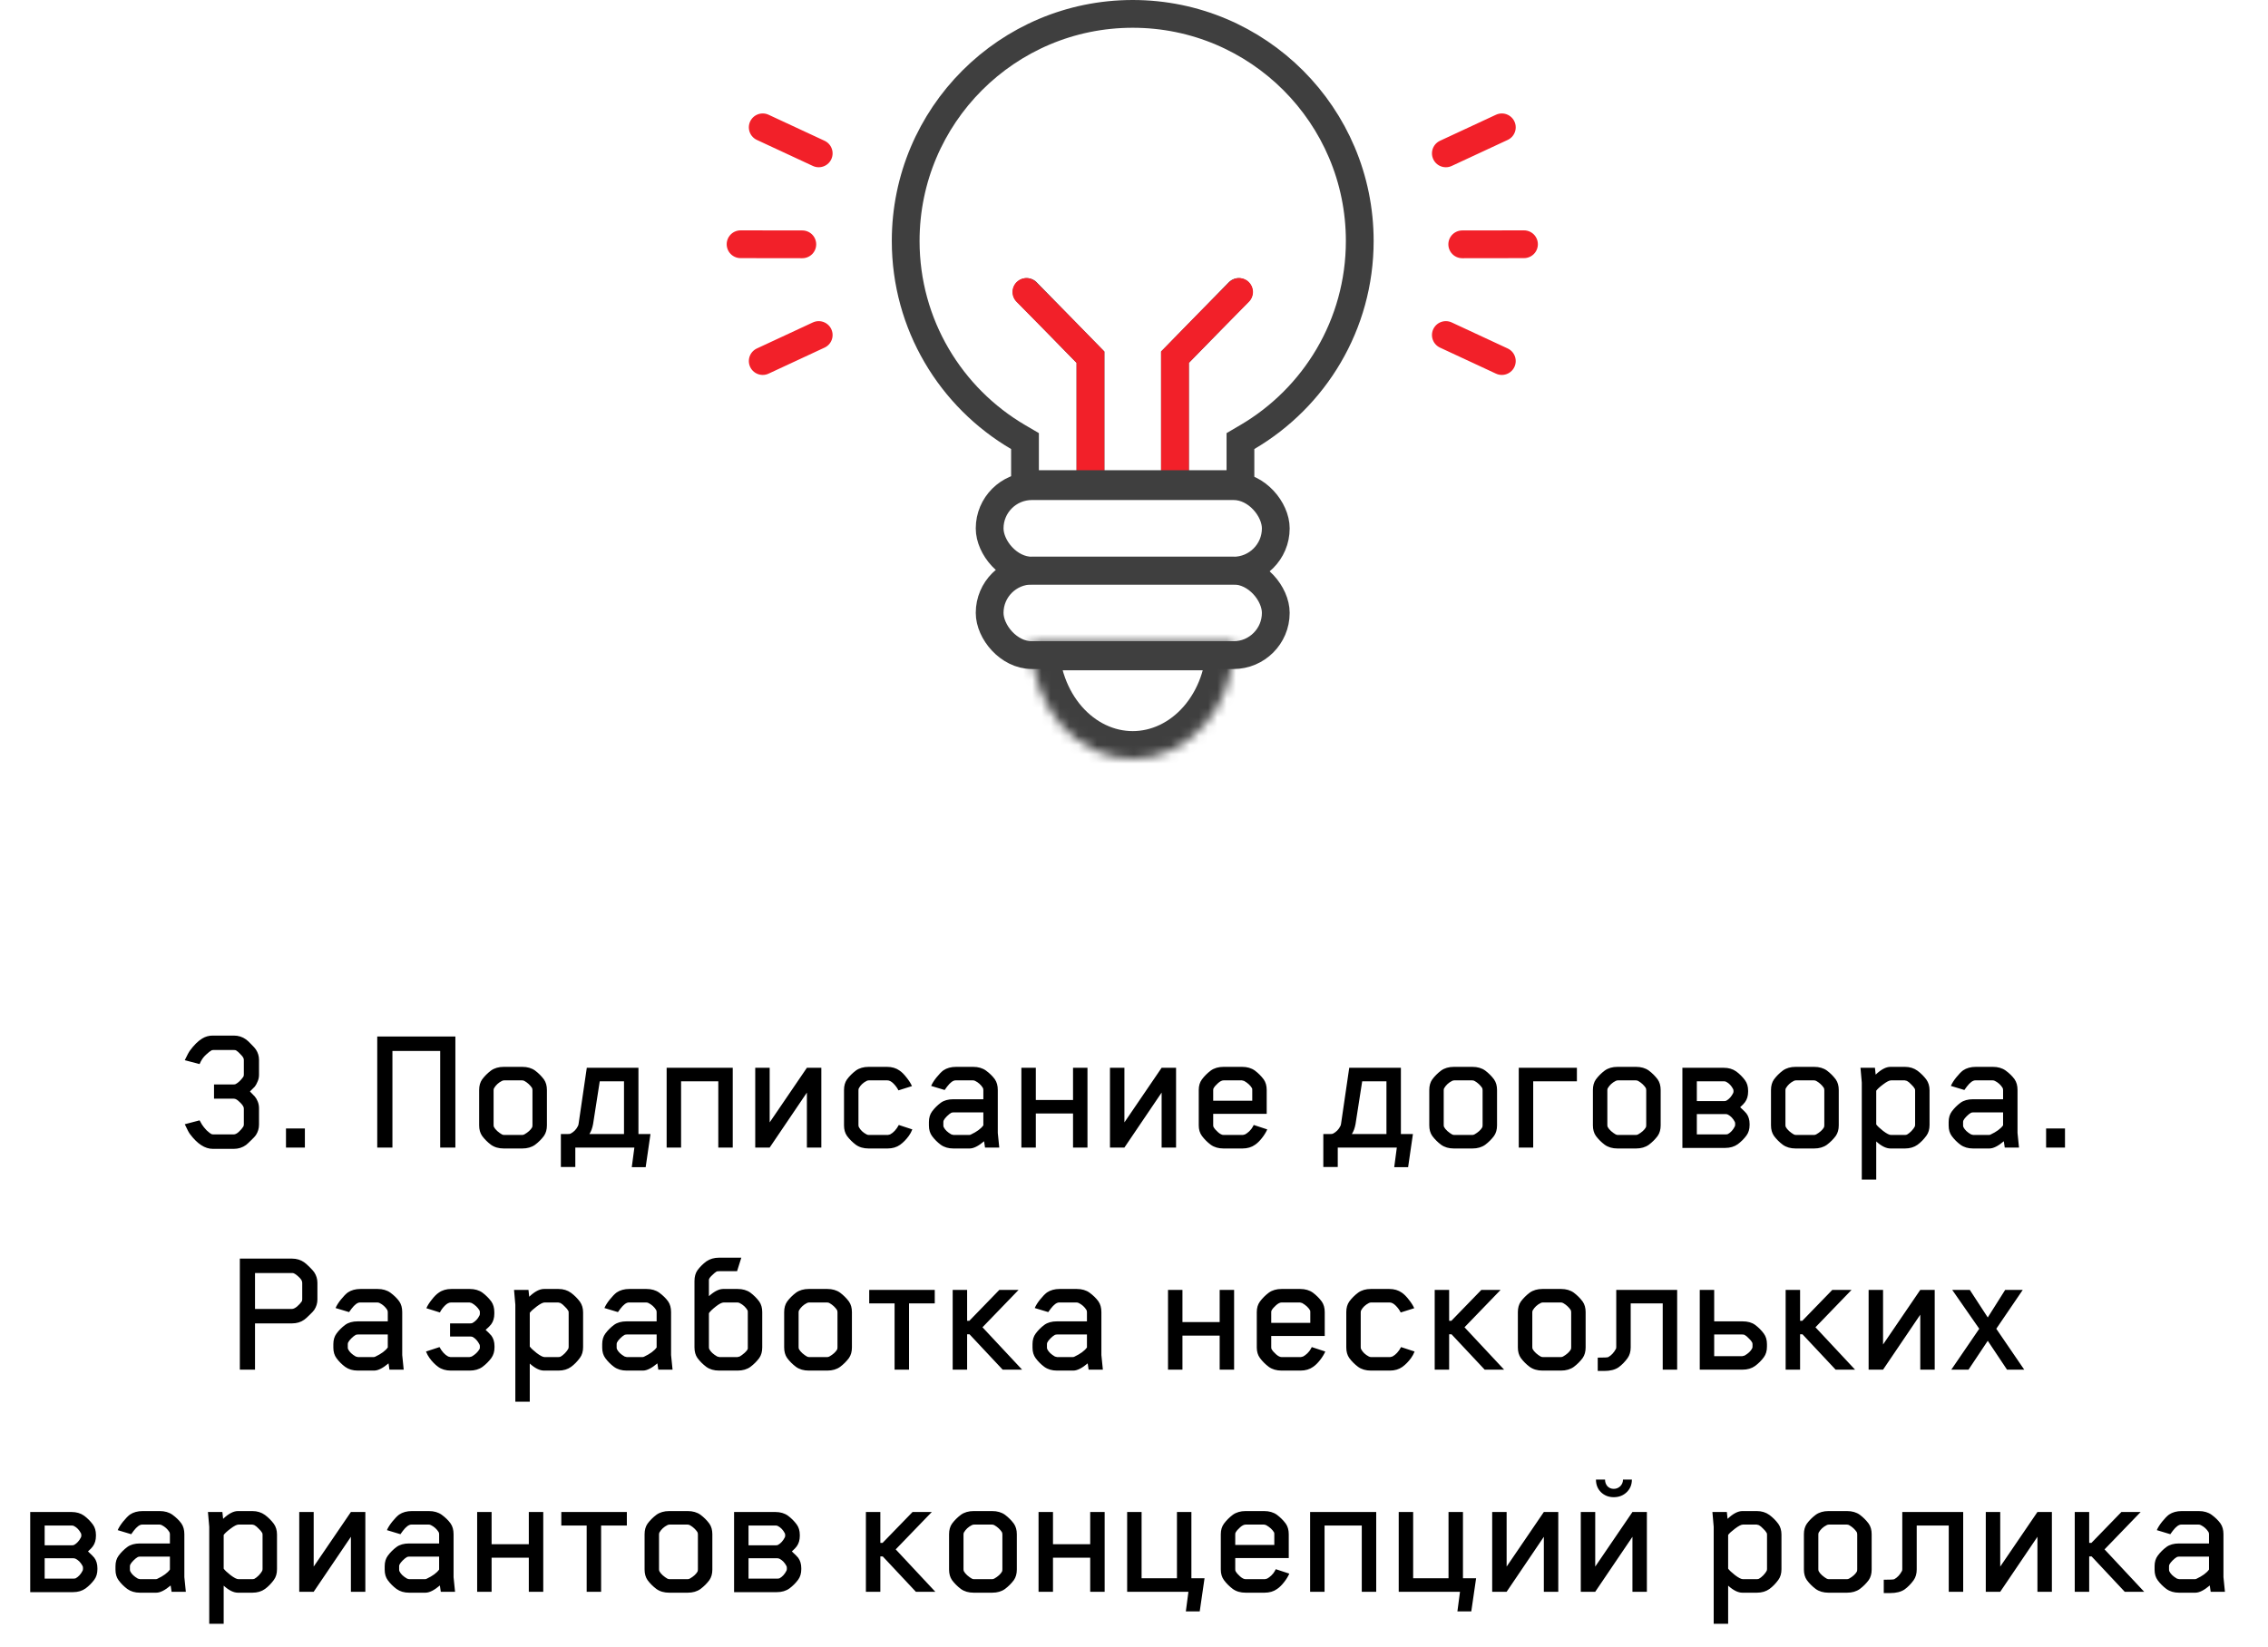 <?xml version="1.0" encoding="UTF-8"?> <svg xmlns="http://www.w3.org/2000/svg" width="245" height="178" viewBox="0 0 245 178" fill="none"> <path d="M27.98 121.52C27.98 121.933 27.867 122.313 27.64 122.66C27.56 122.78 27.393 122.96 27.14 123.2C26.9 123.44 26.713 123.613 26.58 123.72C26.193 124 25.753 124.14 25.26 124.14H22.98C22.14 124.14 21.32 123.607 20.52 122.54C20.413 122.407 20.227 122.053 19.96 121.48L21.56 121.06C21.693 121.3 21.78 121.453 21.82 121.52C21.94 121.707 22.107 121.913 22.32 122.14C22.547 122.353 22.733 122.493 22.88 122.56C22.933 122.573 22.987 122.58 23.04 122.58H25.24C25.413 122.58 25.6 122.487 25.8 122.3C26.013 122.1 26.173 121.913 26.28 121.74C26.32 121.673 26.34 121.593 26.34 121.5V119.8C26.34 119.747 26.327 119.68 26.3 119.6C26.22 119.427 26.067 119.24 25.84 119.04C25.627 118.827 25.433 118.72 25.26 118.72H23.12V117.18H25.24C25.333 117.18 25.407 117.167 25.46 117.14C25.74 116.993 26.013 116.733 26.28 116.36C26.32 116.307 26.34 116.22 26.34 116.1V114.56C26.34 114.467 26.327 114.393 26.3 114.34C26.233 114.193 26.113 114.04 25.94 113.88C25.78 113.707 25.633 113.58 25.5 113.5C25.46 113.473 25.373 113.46 25.24 113.46H23.04L22.88 113.48C22.707 113.573 22.5 113.733 22.26 113.96C22.033 114.173 21.867 114.38 21.76 114.58C21.72 114.633 21.653 114.767 21.56 114.98L19.96 114.56C20.213 114.027 20.4 113.68 20.52 113.52C20.96 112.92 21.4 112.487 21.84 112.22C22.187 112.007 22.567 111.9 22.98 111.9H25.26C25.753 111.9 26.193 112.04 26.58 112.32C26.713 112.413 26.9 112.587 27.14 112.84C27.393 113.093 27.56 113.28 27.64 113.4C27.867 113.747 27.98 114.12 27.98 114.52V116.14C27.98 116.407 27.927 116.653 27.82 116.88C27.727 117.107 27.627 117.287 27.52 117.42C27.413 117.54 27.24 117.713 27 117.94C27.227 118.167 27.4 118.347 27.52 118.48C27.64 118.613 27.747 118.793 27.84 119.02C27.933 119.247 27.98 119.493 27.98 119.76V121.52ZM32.934 124H30.893V121.94H32.934V124ZM49.192 124H47.552V113.56H42.392V124H40.752V112H49.192V124ZM59.08 121.6C59.08 122.053 58.974 122.433 58.76 122.74C58.494 123.1 58.174 123.42 57.8 123.7C57.427 123.967 56.967 124.1 56.42 124.1H54.42C53.874 124.1 53.414 123.967 53.04 123.7C52.667 123.42 52.347 123.1 52.08 122.74C51.867 122.433 51.76 122.053 51.76 121.6V117.78C51.76 117.327 51.867 116.947 52.08 116.64C52.347 116.28 52.667 115.96 53.04 115.68C53.414 115.413 53.874 115.28 54.42 115.28H56.42C56.967 115.28 57.427 115.413 57.8 115.68C58.174 115.96 58.494 116.28 58.76 116.64C58.974 116.947 59.08 117.327 59.08 117.78V121.6ZM57.48 121.82C57.507 121.767 57.52 121.68 57.52 121.56V117.82C57.52 117.7 57.5 117.607 57.46 117.54C57.26 117.247 57 117.007 56.68 116.82C56.6 116.767 56.507 116.74 56.4 116.74H54.46C54.38 116.74 54.3 116.76 54.22 116.8C53.847 116.987 53.56 117.253 53.36 117.6C53.334 117.653 53.32 117.727 53.32 117.82V121.56C53.32 121.653 53.334 121.727 53.36 121.78C53.427 121.913 53.547 122.06 53.72 122.22C53.907 122.38 54.074 122.5 54.22 122.58C54.3 122.62 54.38 122.64 54.46 122.64H56.4C56.48 122.64 56.56 122.62 56.64 122.58C57.04 122.353 57.32 122.1 57.48 121.82ZM70.268 122.54L69.748 126.12H68.248L68.528 124H62.148V126.1H60.588V122.54H61.288C61.461 122.54 61.574 122.527 61.628 122.5C61.988 122.313 62.254 122.04 62.428 121.68C62.468 121.613 62.494 121.52 62.508 121.4L63.388 115.38H68.968V122.54H70.268ZM64.068 121.46C63.988 121.9 63.854 122.26 63.668 122.54H67.408V116.84H64.788L64.068 121.46ZM72.014 115.38H79.154V124H77.594V116.84H73.574V124H72.014V115.38ZM81.584 115.38H83.144V121.28L87.164 115.38H88.724V124H87.164V118.06L83.144 124H81.584V115.38ZM98.554 122.04C98.448 122.307 98.321 122.54 98.174 122.74C97.894 123.127 97.581 123.447 97.234 123.7C96.861 123.967 96.408 124.1 95.874 124.1H93.834C93.288 124.1 92.828 123.967 92.454 123.7C92.081 123.42 91.761 123.1 91.494 122.74C91.281 122.433 91.174 122.053 91.174 121.6V117.78C91.174 117.327 91.281 116.947 91.494 116.64C91.761 116.28 92.081 115.96 92.454 115.68C92.828 115.413 93.288 115.28 93.834 115.28H95.814C96.348 115.28 96.801 115.413 97.174 115.68C97.414 115.84 97.668 116.093 97.934 116.44C98.201 116.773 98.394 117.08 98.514 117.36L97.054 117.82C96.921 117.553 96.741 117.307 96.514 117.08C96.288 116.853 96.068 116.74 95.854 116.74H93.854C93.774 116.74 93.694 116.76 93.614 116.8C93.228 117 92.948 117.267 92.774 117.6C92.748 117.653 92.734 117.727 92.734 117.82V121.56C92.734 121.653 92.748 121.727 92.774 121.78C92.948 122.113 93.228 122.38 93.614 122.58C93.694 122.62 93.774 122.64 93.854 122.64H95.914C95.954 122.64 96.034 122.62 96.154 122.58C96.514 122.393 96.828 122.053 97.094 121.56L98.554 122.04ZM107.946 124H106.406L106.306 123.32C105.692 123.84 105.172 124.1 104.746 124.1H102.986C102.452 124.1 101.999 123.967 101.626 123.7C101.266 123.433 100.952 123.12 100.686 122.76C100.459 122.453 100.346 122.073 100.346 121.62V121.24C100.346 120.787 100.459 120.407 100.686 120.1C100.952 119.74 101.266 119.427 101.626 119.16C101.972 118.907 102.426 118.78 102.986 118.78H106.226V117.8C106.226 117.693 106.206 117.607 106.166 117.54C105.966 117.22 105.692 116.973 105.346 116.8C105.266 116.76 105.186 116.74 105.106 116.74H103.226C102.959 116.74 102.652 116.967 102.306 117.42L102.046 117.78L100.586 117.34C100.706 117.06 100.899 116.753 101.166 116.42C101.446 116.073 101.692 115.82 101.906 115.66C102.279 115.407 102.739 115.28 103.286 115.28H105.126C105.672 115.28 106.132 115.413 106.506 115.68C106.906 115.973 107.226 116.287 107.466 116.62C107.679 116.927 107.786 117.313 107.786 117.78V122.42L107.946 124ZM106.226 121.6V120.2H103.006C102.926 120.2 102.846 120.213 102.766 120.24C102.619 120.32 102.459 120.447 102.286 120.62C102.126 120.78 102.012 120.927 101.946 121.06C101.919 121.113 101.906 121.18 101.906 121.26V121.6C101.906 121.68 101.919 121.747 101.946 121.8C102.092 122.093 102.366 122.353 102.766 122.58C102.886 122.62 102.966 122.64 103.006 122.64H104.686C104.752 122.64 104.812 122.627 104.866 122.6C105.519 122.293 105.972 121.96 106.226 121.6ZM115.914 115.38H117.474V124H115.914V120.32H111.894V124H110.334V115.38H111.894V118.86H115.914V115.38ZM119.904 115.38H121.464V121.28L125.484 115.38H127.044V124H125.484V118.06L121.464 124H119.904V115.38ZM136.895 122.04C136.761 122.347 136.568 122.66 136.315 122.98C136.075 123.287 135.828 123.527 135.575 123.7C135.201 123.967 134.748 124.1 134.215 124.1H132.175C131.628 124.1 131.168 123.967 130.795 123.7C130.421 123.42 130.101 123.1 129.835 122.74C129.608 122.433 129.495 122.053 129.495 121.6V117.78C129.495 117.327 129.608 116.947 129.835 116.64C130.101 116.28 130.421 115.96 130.795 115.68C131.168 115.413 131.628 115.28 132.175 115.28H134.175C134.721 115.28 135.181 115.413 135.555 115.68C135.928 115.96 136.248 116.28 136.515 116.64C136.728 116.947 136.835 117.327 136.835 117.78V120.36H131.055V121.56C131.055 121.68 131.068 121.753 131.095 121.78C131.188 121.953 131.348 122.14 131.575 122.34C131.801 122.54 132.001 122.64 132.175 122.64H134.255C134.295 122.64 134.375 122.62 134.495 122.58C134.628 122.513 134.781 122.4 134.955 122.24C135.128 122.067 135.248 121.913 135.315 121.78L135.435 121.56L136.895 122.04ZM135.275 118.94V117.82C135.275 117.7 135.268 117.627 135.255 117.6C135.081 117.293 134.795 117.027 134.395 116.8C134.275 116.76 134.195 116.74 134.155 116.74H132.175C132.001 116.74 131.801 116.84 131.575 117.04C131.348 117.24 131.188 117.427 131.095 117.6C131.068 117.627 131.055 117.7 131.055 117.82V118.94H135.275ZM152.631 122.54L152.111 126.12H150.611L150.891 124H144.511V126.1H142.951V122.54H143.651C143.824 122.54 143.938 122.527 143.991 122.5C144.351 122.313 144.618 122.04 144.791 121.68C144.831 121.613 144.858 121.52 144.871 121.4L145.751 115.38H151.331V122.54H152.631ZM146.431 121.46C146.351 121.9 146.218 122.26 146.031 122.54H149.771V116.84H147.151L146.431 121.46ZM161.717 121.6C161.717 122.053 161.61 122.433 161.397 122.74C161.13 123.1 160.81 123.42 160.437 123.7C160.064 123.967 159.604 124.1 159.057 124.1H157.057C156.51 124.1 156.05 123.967 155.677 123.7C155.304 123.42 154.984 123.1 154.717 122.74C154.504 122.433 154.397 122.053 154.397 121.6V117.78C154.397 117.327 154.504 116.947 154.717 116.64C154.984 116.28 155.304 115.96 155.677 115.68C156.05 115.413 156.51 115.28 157.057 115.28H159.057C159.604 115.28 160.064 115.413 160.437 115.68C160.81 115.96 161.13 116.28 161.397 116.64C161.61 116.947 161.717 117.327 161.717 117.78V121.6ZM160.117 121.82C160.144 121.767 160.157 121.68 160.157 121.56V117.82C160.157 117.7 160.137 117.607 160.097 117.54C159.897 117.247 159.637 117.007 159.317 116.82C159.237 116.767 159.144 116.74 159.037 116.74H157.097C157.017 116.74 156.937 116.76 156.857 116.8C156.484 116.987 156.197 117.253 155.997 117.6C155.97 117.653 155.957 117.727 155.957 117.82V121.56C155.957 121.653 155.97 121.727 155.997 121.78C156.064 121.913 156.184 122.06 156.357 122.22C156.544 122.38 156.71 122.5 156.857 122.58C156.937 122.62 157.017 122.64 157.097 122.64H159.037C159.117 122.64 159.197 122.62 159.277 122.58C159.677 122.353 159.957 122.1 160.117 121.82ZM170.344 115.38V116.84H165.624V124H164.064V115.38H170.344ZM179.393 121.6C179.393 122.053 179.286 122.433 179.073 122.74C178.806 123.1 178.486 123.42 178.113 123.7C177.739 123.967 177.279 124.1 176.733 124.1H174.733C174.186 124.1 173.726 123.967 173.353 123.7C172.979 123.42 172.659 123.1 172.393 122.74C172.179 122.433 172.073 122.053 172.073 121.6V117.78C172.073 117.327 172.179 116.947 172.393 116.64C172.659 116.28 172.979 115.96 173.353 115.68C173.726 115.413 174.186 115.28 174.733 115.28H176.733C177.279 115.28 177.739 115.413 178.113 115.68C178.486 115.96 178.806 116.28 179.073 116.64C179.286 116.947 179.393 117.327 179.393 117.78V121.6ZM177.793 121.82C177.819 121.767 177.833 121.68 177.833 121.56V117.82C177.833 117.7 177.813 117.607 177.773 117.54C177.573 117.247 177.313 117.007 176.993 116.82C176.913 116.767 176.819 116.74 176.713 116.74H174.773C174.693 116.74 174.613 116.76 174.533 116.8C174.159 116.987 173.873 117.253 173.673 117.6C173.646 117.653 173.633 117.727 173.633 117.82V121.56C173.633 121.653 173.646 121.727 173.673 121.78C173.739 121.913 173.859 122.06 174.033 122.22C174.219 122.38 174.386 122.5 174.533 122.58C174.613 122.62 174.693 122.64 174.773 122.64H176.713C176.793 122.64 176.873 122.62 176.953 122.58C177.353 122.353 177.633 122.1 177.793 121.82ZM181.74 115.38H186.2C186.734 115.38 187.187 115.513 187.56 115.78C187.92 116.047 188.234 116.36 188.5 116.72C188.727 117.027 188.84 117.407 188.84 117.86V117.96C188.84 118.413 188.727 118.793 188.5 119.1C188.407 119.233 188.234 119.413 187.98 119.64C188.354 119.987 188.58 120.213 188.66 120.32C188.887 120.627 189 121.007 189 121.46V121.56C189 122.013 188.887 122.393 188.66 122.7C188.394 123.06 188.08 123.373 187.72 123.64C187.347 123.907 186.894 124.04 186.36 124.04H181.74V115.38ZM186.24 116.84H183.3V118.98H186.24C186.32 118.98 186.4 118.967 186.48 118.94C186.787 118.767 187.034 118.493 187.22 118.12C187.247 118.067 187.26 118.007 187.26 117.94V117.88C187.26 117.8 187.247 117.733 187.22 117.68C187.034 117.32 186.787 117.06 186.48 116.9C186.4 116.86 186.32 116.84 186.24 116.84ZM186.42 120.38H183.3V122.58H186.42C186.5 122.58 186.58 122.567 186.66 122.54C186.967 122.367 187.214 122.093 187.4 121.72C187.427 121.667 187.44 121.6 187.44 121.52V121.42C187.44 121.34 187.427 121.273 187.4 121.22C187.214 120.86 186.967 120.6 186.66 120.44C186.58 120.4 186.5 120.38 186.42 120.38ZM198.631 121.6C198.631 122.053 198.524 122.433 198.311 122.74C198.044 123.1 197.724 123.42 197.351 123.7C196.978 123.967 196.518 124.1 195.971 124.1H193.971C193.424 124.1 192.964 123.967 192.591 123.7C192.218 123.42 191.898 123.1 191.631 122.74C191.418 122.433 191.311 122.053 191.311 121.6V117.78C191.311 117.327 191.418 116.947 191.631 116.64C191.898 116.28 192.218 115.96 192.591 115.68C192.964 115.413 193.424 115.28 193.971 115.28H195.971C196.518 115.28 196.978 115.413 197.351 115.68C197.724 115.96 198.044 116.28 198.311 116.64C198.524 116.947 198.631 117.327 198.631 117.78V121.6ZM197.031 121.82C197.058 121.767 197.071 121.68 197.071 121.56V117.82C197.071 117.7 197.051 117.607 197.011 117.54C196.811 117.247 196.551 117.007 196.231 116.82C196.151 116.767 196.058 116.74 195.951 116.74H194.011C193.931 116.74 193.851 116.76 193.771 116.8C193.398 116.987 193.111 117.253 192.911 117.6C192.884 117.653 192.871 117.727 192.871 117.82V121.56C192.871 121.653 192.884 121.727 192.911 121.78C192.978 121.913 193.098 122.06 193.271 122.22C193.458 122.38 193.624 122.5 193.771 122.58C193.851 122.62 193.931 122.64 194.011 122.64H195.951C196.031 122.64 196.111 122.62 196.191 122.58C196.591 122.353 196.871 122.1 197.031 121.82ZM208.439 121.56C208.439 122.027 208.325 122.413 208.099 122.72C207.805 123.12 207.485 123.447 207.139 123.7C206.765 123.967 206.312 124.1 205.779 124.1H204.219C203.752 124.1 203.239 123.847 202.679 123.34V127.46H201.119V116.98L200.979 115.38H202.539L202.619 116.12C203.205 115.56 203.739 115.28 204.219 115.28H205.779C206.299 115.28 206.752 115.42 207.139 115.7C207.512 115.98 207.832 116.3 208.099 116.66C208.325 116.98 208.439 117.367 208.439 117.82V121.56ZM206.879 121.52V117.86C206.879 117.74 206.865 117.667 206.839 117.64C206.759 117.493 206.632 117.34 206.459 117.18C206.299 117.007 206.145 116.88 205.999 116.8C205.879 116.76 205.799 116.74 205.759 116.74H204.279C204.092 116.74 203.805 116.887 203.419 117.18C203.045 117.46 202.799 117.687 202.679 117.86V121.5C202.799 121.673 203.045 121.907 203.419 122.2C203.805 122.493 204.092 122.64 204.279 122.64H205.759C205.839 122.64 205.919 122.627 205.999 122.6C206.145 122.52 206.305 122.393 206.479 122.22C206.652 122.033 206.772 121.873 206.839 121.74C206.865 121.687 206.879 121.613 206.879 121.52ZM218.102 124H216.562L216.462 123.32C215.848 123.84 215.328 124.1 214.902 124.1H213.142C212.608 124.1 212.155 123.967 211.782 123.7C211.422 123.433 211.108 123.12 210.842 122.76C210.615 122.453 210.502 122.073 210.502 121.62V121.24C210.502 120.787 210.615 120.407 210.842 120.1C211.108 119.74 211.422 119.427 211.782 119.16C212.128 118.907 212.582 118.78 213.142 118.78H216.382V117.8C216.382 117.693 216.362 117.607 216.322 117.54C216.122 117.22 215.848 116.973 215.502 116.8C215.422 116.76 215.342 116.74 215.262 116.74H213.382C213.115 116.74 212.808 116.967 212.462 117.42L212.202 117.78L210.742 117.34C210.862 117.06 211.055 116.753 211.322 116.42C211.602 116.073 211.848 115.82 212.062 115.66C212.435 115.407 212.895 115.28 213.442 115.28H215.282C215.828 115.28 216.288 115.413 216.662 115.68C217.062 115.973 217.382 116.287 217.622 116.62C217.835 116.927 217.942 117.313 217.942 117.78V122.42L218.102 124ZM216.382 121.6V120.2H213.162C213.082 120.2 213.002 120.213 212.922 120.24C212.775 120.32 212.615 120.447 212.442 120.62C212.282 120.78 212.168 120.927 212.102 121.06C212.075 121.113 212.062 121.18 212.062 121.26V121.6C212.062 121.68 212.075 121.747 212.102 121.8C212.248 122.093 212.522 122.353 212.922 122.58C213.042 122.62 213.122 122.64 213.162 122.64H214.842C214.908 122.64 214.968 122.627 215.022 122.6C215.675 122.293 216.128 121.96 216.382 121.6ZM223.07 124H221.03V121.94H223.07V124ZM34.288 140.42C34.288 140.82 34.175 141.193 33.948 141.54C33.868 141.66 33.701 141.84 33.448 142.08C33.208 142.32 33.015 142.493 32.868 142.6C32.495 142.867 32.055 143 31.548 143H27.548V148H25.908V136H31.548C32.055 136 32.501 136.14 32.888 136.42C33.035 136.527 33.228 136.7 33.468 136.94C33.708 137.18 33.868 137.36 33.948 137.48C34.175 137.827 34.288 138.207 34.288 138.62V140.42ZM32.648 140.38V138.64C32.648 138.573 32.635 138.5 32.608 138.42C32.568 138.287 32.428 138.113 32.188 137.9C31.948 137.687 31.761 137.573 31.628 137.56H31.508H27.548V141.44H31.528C31.688 141.44 31.875 141.353 32.088 141.18C32.301 140.993 32.468 140.813 32.588 140.64C32.628 140.587 32.648 140.5 32.648 140.38ZM43.61 148H42.07L41.97 147.32C41.356 147.84 40.836 148.1 40.41 148.1H38.65C38.116 148.1 37.663 147.967 37.29 147.7C36.93 147.433 36.616 147.12 36.35 146.76C36.123 146.453 36.01 146.073 36.01 145.62V145.24C36.01 144.787 36.123 144.407 36.35 144.1C36.616 143.74 36.93 143.427 37.29 143.16C37.636 142.907 38.09 142.78 38.65 142.78H41.89V141.8C41.89 141.693 41.87 141.607 41.83 141.54C41.63 141.22 41.356 140.973 41.01 140.8C40.93 140.76 40.85 140.74 40.77 140.74H38.89C38.623 140.74 38.316 140.967 37.97 141.42L37.71 141.78L36.25 141.34C36.37 141.06 36.563 140.753 36.83 140.42C37.11 140.073 37.356 139.82 37.57 139.66C37.943 139.407 38.403 139.28 38.95 139.28H40.79C41.336 139.28 41.796 139.413 42.17 139.68C42.57 139.973 42.89 140.287 43.13 140.62C43.343 140.927 43.45 141.313 43.45 141.78V146.42L43.61 148ZM41.89 145.6V144.2H38.67C38.59 144.2 38.51 144.213 38.43 144.24C38.283 144.32 38.123 144.447 37.95 144.62C37.79 144.78 37.676 144.927 37.61 145.06C37.583 145.113 37.57 145.18 37.57 145.26V145.6C37.57 145.68 37.583 145.747 37.61 145.8C37.756 146.093 38.03 146.353 38.43 146.58C38.55 146.62 38.63 146.64 38.67 146.64H40.35C40.416 146.64 40.476 146.627 40.53 146.6C41.183 146.293 41.636 145.96 41.89 145.6ZM53.398 141.96C53.398 142.413 53.285 142.793 53.058 143.1C52.938 143.26 52.738 143.46 52.458 143.7C52.671 143.887 52.878 144.093 53.078 144.32C53.305 144.627 53.418 145.007 53.418 145.46V145.6C53.418 146.04 53.305 146.42 53.078 146.74C52.811 147.1 52.491 147.42 52.118 147.7C51.745 147.967 51.285 148.1 50.738 148.1H48.698C48.165 148.1 47.711 147.967 47.338 147.7C46.991 147.447 46.678 147.127 46.398 146.74C46.251 146.54 46.125 146.307 46.018 146.04L47.478 145.56C47.745 146.053 48.058 146.393 48.418 146.58C48.538 146.62 48.618 146.64 48.658 146.64H50.718C50.758 146.64 50.838 146.62 50.958 146.58C51.331 146.367 51.611 146.1 51.798 145.78C51.825 145.753 51.838 145.68 51.838 145.56V145.48C51.838 145.4 51.825 145.333 51.798 145.28C51.611 144.907 51.365 144.633 51.058 144.46C50.978 144.433 50.898 144.42 50.818 144.42H48.618V143H50.798C50.878 143 50.958 142.987 51.038 142.96C51.371 142.773 51.625 142.5 51.798 142.14C51.825 142.087 51.838 142.02 51.838 141.94V141.82C51.838 141.7 51.825 141.627 51.798 141.6C51.611 141.28 51.331 141.013 50.958 140.8C50.838 140.76 50.758 140.74 50.718 140.74H48.718C48.505 140.74 48.285 140.853 48.058 141.08C47.831 141.307 47.651 141.553 47.518 141.82L46.058 141.36C46.178 141.08 46.371 140.773 46.638 140.44C46.905 140.093 47.158 139.84 47.398 139.68C47.771 139.413 48.225 139.28 48.758 139.28H50.738C51.285 139.28 51.745 139.413 52.118 139.68C52.491 139.96 52.811 140.28 53.078 140.64C53.291 140.947 53.398 141.327 53.398 141.78V141.96ZM62.989 145.56C62.989 146.027 62.876 146.413 62.649 146.72C62.356 147.12 62.036 147.447 61.689 147.7C61.316 147.967 60.863 148.1 60.329 148.1H58.769C58.303 148.1 57.789 147.847 57.229 147.34V151.46H55.669V140.98L55.529 139.38H57.089L57.169 140.12C57.756 139.56 58.289 139.28 58.769 139.28H60.329C60.849 139.28 61.303 139.42 61.689 139.7C62.063 139.98 62.383 140.3 62.649 140.66C62.876 140.98 62.989 141.367 62.989 141.82V145.56ZM61.429 145.52V141.86C61.429 141.74 61.416 141.667 61.389 141.64C61.309 141.493 61.183 141.34 61.009 141.18C60.849 141.007 60.696 140.88 60.549 140.8C60.429 140.76 60.349 140.74 60.309 140.74H58.829C58.643 140.74 58.356 140.887 57.969 141.18C57.596 141.46 57.349 141.687 57.229 141.86V145.5C57.349 145.673 57.596 145.907 57.969 146.2C58.356 146.493 58.643 146.64 58.829 146.64H60.309C60.389 146.64 60.469 146.627 60.549 146.6C60.696 146.52 60.856 146.393 61.029 146.22C61.203 146.033 61.323 145.873 61.389 145.74C61.416 145.687 61.429 145.613 61.429 145.52ZM72.653 148H71.113L71.013 147.32C70.399 147.84 69.879 148.1 69.453 148.1H67.693C67.159 148.1 66.706 147.967 66.333 147.7C65.973 147.433 65.659 147.12 65.393 146.76C65.166 146.453 65.053 146.073 65.053 145.62V145.24C65.053 144.787 65.166 144.407 65.393 144.1C65.659 143.74 65.973 143.427 66.333 143.16C66.679 142.907 67.133 142.78 67.693 142.78H70.933V141.8C70.933 141.693 70.913 141.607 70.873 141.54C70.673 141.22 70.399 140.973 70.053 140.8C69.973 140.76 69.893 140.74 69.813 140.74H67.933C67.666 140.74 67.359 140.967 67.013 141.42L66.753 141.78L65.293 141.34C65.413 141.06 65.606 140.753 65.873 140.42C66.153 140.073 66.399 139.82 66.613 139.66C66.986 139.407 67.446 139.28 67.993 139.28H69.833C70.379 139.28 70.839 139.413 71.213 139.68C71.613 139.973 71.933 140.287 72.173 140.62C72.386 140.927 72.493 141.313 72.493 141.78V146.42L72.653 148ZM70.933 145.6V144.2H67.713C67.633 144.2 67.553 144.213 67.473 144.24C67.326 144.32 67.166 144.447 66.993 144.62C66.833 144.78 66.719 144.927 66.653 145.06C66.626 145.113 66.613 145.18 66.613 145.26V145.6C66.613 145.68 66.626 145.747 66.653 145.8C66.799 146.093 67.073 146.353 67.473 146.58C67.593 146.62 67.673 146.64 67.713 146.64H69.393C69.459 146.64 69.519 146.627 69.573 146.6C70.226 146.293 70.679 145.96 70.933 145.6ZM79.681 139.28C80.228 139.28 80.688 139.413 81.061 139.68C81.434 139.96 81.754 140.28 82.021 140.64C82.234 140.947 82.341 141.327 82.341 141.78V145.6C82.341 146.053 82.234 146.433 82.021 146.74C81.754 147.1 81.434 147.42 81.061 147.7C80.688 147.967 80.228 148.1 79.681 148.1H77.681C77.134 148.1 76.674 147.967 76.301 147.7C75.928 147.42 75.608 147.1 75.341 146.74C75.128 146.433 75.021 146.053 75.021 145.6V138.42C75.021 137.953 75.128 137.567 75.341 137.26C75.608 136.9 75.928 136.58 76.301 136.3C76.688 136.033 77.148 135.9 77.681 135.9H80.081L79.621 137.36H77.701C77.541 137.36 77.441 137.373 77.401 137.4C77.268 137.48 77.101 137.62 76.901 137.82C76.701 138.007 76.594 138.16 76.581 138.28V140.06C77.154 139.54 77.668 139.28 78.121 139.28H79.681ZM79.661 140.74H78.181C77.981 140.74 77.694 140.887 77.321 141.18C76.948 141.473 76.701 141.713 76.581 141.9V145.56C76.581 145.653 76.594 145.727 76.621 145.78C76.768 146.073 77.054 146.34 77.481 146.58C77.601 146.62 77.681 146.64 77.721 146.64H79.661C79.701 146.64 79.781 146.62 79.901 146.58C80.048 146.5 80.228 146.367 80.441 146.18C80.654 145.98 80.768 145.827 80.781 145.72V141.82C80.781 141.7 80.774 141.627 80.761 141.6C80.561 141.253 80.274 140.987 79.901 140.8C79.821 140.76 79.741 140.74 79.661 140.74ZM92.029 145.6C92.029 146.053 91.923 146.433 91.71 146.74C91.443 147.1 91.123 147.42 90.749 147.7C90.376 147.967 89.916 148.1 89.37 148.1H87.37C86.823 148.1 86.363 147.967 85.99 147.7C85.616 147.42 85.296 147.1 85.029 146.74C84.816 146.433 84.71 146.053 84.71 145.6V141.78C84.71 141.327 84.816 140.947 85.029 140.64C85.296 140.28 85.616 139.96 85.99 139.68C86.363 139.413 86.823 139.28 87.37 139.28H89.37C89.916 139.28 90.376 139.413 90.749 139.68C91.123 139.96 91.443 140.28 91.71 140.64C91.923 140.947 92.029 141.327 92.029 141.78V145.6ZM90.43 145.82C90.456 145.767 90.469 145.68 90.469 145.56V141.82C90.469 141.7 90.45 141.607 90.409 141.54C90.21 141.247 89.95 141.007 89.629 140.82C89.549 140.767 89.456 140.74 89.35 140.74H87.409C87.329 140.74 87.249 140.76 87.169 140.8C86.796 140.987 86.51 141.253 86.309 141.6C86.283 141.653 86.269 141.727 86.269 141.82V145.56C86.269 145.653 86.283 145.727 86.309 145.78C86.376 145.913 86.496 146.06 86.669 146.22C86.856 146.38 87.023 146.5 87.169 146.58C87.249 146.62 87.329 146.64 87.409 146.64H89.35C89.43 146.64 89.51 146.62 89.59 146.58C89.99 146.353 90.269 146.1 90.43 145.82ZM100.977 139.38V140.84H98.197V148H96.637V140.84H93.897V139.38H100.977ZM110.413 148H108.313L104.733 144.18H104.473V148H102.913V139.38H104.473V142.72H104.713L107.953 139.38H110.033L106.133 143.42L110.413 148ZM119.137 148H117.597L117.497 147.32C116.884 147.84 116.364 148.1 115.937 148.1H114.177C113.644 148.1 113.19 147.967 112.817 147.7C112.457 147.433 112.144 147.12 111.877 146.76C111.65 146.453 111.537 146.073 111.537 145.62V145.24C111.537 144.787 111.65 144.407 111.877 144.1C112.144 143.74 112.457 143.427 112.817 143.16C113.164 142.907 113.617 142.78 114.177 142.78H117.417V141.8C117.417 141.693 117.397 141.607 117.357 141.54C117.157 141.22 116.884 140.973 116.537 140.8C116.457 140.76 116.377 140.74 116.297 140.74H114.417C114.15 140.74 113.844 140.967 113.497 141.42L113.237 141.78L111.777 141.34C111.897 141.06 112.09 140.753 112.357 140.42C112.637 140.073 112.884 139.82 113.097 139.66C113.47 139.407 113.93 139.28 114.477 139.28H116.317C116.864 139.28 117.324 139.413 117.697 139.68C118.097 139.973 118.417 140.287 118.657 140.62C118.87 140.927 118.977 141.313 118.977 141.78V146.42L119.137 148ZM117.417 145.6V144.2H114.197C114.117 144.2 114.037 144.213 113.957 144.24C113.81 144.32 113.65 144.447 113.477 144.62C113.317 144.78 113.204 144.927 113.137 145.06C113.11 145.113 113.097 145.18 113.097 145.26V145.6C113.097 145.68 113.11 145.747 113.137 145.8C113.284 146.093 113.557 146.353 113.957 146.58C114.077 146.62 114.157 146.64 114.197 146.64H115.877C115.944 146.64 116.004 146.627 116.057 146.6C116.71 146.293 117.164 145.96 117.417 145.6ZM131.754 139.38H133.314V148H131.754V144.32H127.734V148H126.174V139.38H127.734V142.86H131.754V139.38ZM143.164 146.04C143.031 146.347 142.837 146.66 142.584 146.98C142.344 147.287 142.097 147.527 141.844 147.7C141.471 147.967 141.017 148.1 140.484 148.1H138.444C137.897 148.1 137.437 147.967 137.064 147.7C136.691 147.42 136.371 147.1 136.104 146.74C135.877 146.433 135.764 146.053 135.764 145.6V141.78C135.764 141.327 135.877 140.947 136.104 140.64C136.371 140.28 136.691 139.96 137.064 139.68C137.437 139.413 137.897 139.28 138.444 139.28H140.444C140.991 139.28 141.451 139.413 141.824 139.68C142.197 139.96 142.517 140.28 142.784 140.64C142.997 140.947 143.104 141.327 143.104 141.78V144.36H137.324V145.56C137.324 145.68 137.337 145.753 137.364 145.78C137.457 145.953 137.617 146.14 137.844 146.34C138.071 146.54 138.271 146.64 138.444 146.64H140.524C140.564 146.64 140.644 146.62 140.764 146.58C140.897 146.513 141.051 146.4 141.224 146.24C141.397 146.067 141.517 145.913 141.584 145.78L141.704 145.56L143.164 146.04ZM141.544 142.94V141.82C141.544 141.7 141.537 141.627 141.524 141.6C141.351 141.293 141.064 141.027 140.664 140.8C140.544 140.76 140.464 140.74 140.424 140.74H138.444C138.271 140.74 138.071 140.84 137.844 141.04C137.617 141.24 137.457 141.427 137.364 141.6C137.337 141.627 137.324 141.7 137.324 141.82V142.94H141.544ZM152.812 146.04C152.705 146.307 152.579 146.54 152.432 146.74C152.152 147.127 151.839 147.447 151.492 147.7C151.119 147.967 150.665 148.1 150.132 148.1H148.092C147.545 148.1 147.085 147.967 146.712 147.7C146.339 147.42 146.019 147.1 145.752 146.74C145.539 146.433 145.432 146.053 145.432 145.6V141.78C145.432 141.327 145.539 140.947 145.752 140.64C146.019 140.28 146.339 139.96 146.712 139.68C147.085 139.413 147.545 139.28 148.092 139.28H150.072C150.605 139.28 151.059 139.413 151.432 139.68C151.672 139.84 151.925 140.093 152.192 140.44C152.459 140.773 152.652 141.08 152.772 141.36L151.312 141.82C151.179 141.553 150.999 141.307 150.772 141.08C150.545 140.853 150.325 140.74 150.112 140.74H148.112C148.032 140.74 147.952 140.76 147.872 140.8C147.485 141 147.205 141.267 147.032 141.6C147.005 141.653 146.992 141.727 146.992 141.82V145.56C146.992 145.653 147.005 145.727 147.032 145.78C147.205 146.113 147.485 146.38 147.872 146.58C147.952 146.62 148.032 146.64 148.112 146.64H150.172C150.212 146.64 150.292 146.62 150.412 146.58C150.772 146.393 151.085 146.053 151.352 145.56L152.812 146.04ZM162.483 148H160.383L156.803 144.18H156.543V148H154.983V139.38H156.543V142.72H156.783L160.023 139.38H162.103L158.203 143.42L162.483 148ZM171.287 145.6C171.287 146.053 171.181 146.433 170.967 146.74C170.701 147.1 170.381 147.42 170.007 147.7C169.634 147.967 169.174 148.1 168.627 148.1H166.627C166.081 148.1 165.621 147.967 165.247 147.7C164.874 147.42 164.554 147.1 164.287 146.74C164.074 146.433 163.967 146.053 163.967 145.6V141.78C163.967 141.327 164.074 140.947 164.287 140.64C164.554 140.28 164.874 139.96 165.247 139.68C165.621 139.413 166.081 139.28 166.627 139.28H168.627C169.174 139.28 169.634 139.413 170.007 139.68C170.381 139.96 170.701 140.28 170.967 140.64C171.181 140.947 171.287 141.327 171.287 141.78V145.6ZM169.687 145.82C169.714 145.767 169.727 145.68 169.727 145.56V141.82C169.727 141.7 169.707 141.607 169.667 141.54C169.467 141.247 169.207 141.007 168.887 140.82C168.807 140.767 168.714 140.74 168.607 140.74H166.667C166.587 140.74 166.507 140.76 166.427 140.8C166.054 140.987 165.767 141.253 165.567 141.6C165.541 141.653 165.527 141.727 165.527 141.82V145.56C165.527 145.653 165.541 145.727 165.567 145.78C165.634 145.913 165.754 146.06 165.927 146.22C166.114 146.38 166.281 146.5 166.427 146.58C166.507 146.62 166.587 146.64 166.667 146.64H168.607C168.687 146.64 168.767 146.62 168.847 146.58C169.247 146.353 169.527 146.1 169.687 145.82ZM181.175 139.38V148H179.615V140.84H176.155V145.6C176.155 146.053 176.041 146.44 175.815 146.76C175.521 147.16 175.201 147.487 174.855 147.74C174.468 148.007 173.948 148.14 173.295 148.14H172.595V146.7C173.301 146.7 173.681 146.68 173.735 146.64C174.068 146.453 174.341 146.16 174.555 145.76C174.581 145.733 174.595 145.66 174.595 145.54V139.38H181.175ZM183.615 148V139.38H185.175V142.78H188.235C188.795 142.78 189.249 142.907 189.595 143.16C189.955 143.427 190.269 143.74 190.535 144.1C190.762 144.407 190.875 144.787 190.875 145.24V145.52C190.875 145.973 190.762 146.353 190.535 146.66C190.269 147.02 189.955 147.333 189.595 147.6C189.222 147.867 188.769 148 188.235 148H183.615ZM188.215 144.2H185.175V146.54H188.215C188.255 146.54 188.335 146.52 188.455 146.48C188.855 146.253 189.129 145.993 189.275 145.7C189.302 145.647 189.315 145.58 189.315 145.5V145.26C189.315 145.18 189.302 145.113 189.275 145.06C189.209 144.927 189.089 144.78 188.915 144.62C188.755 144.447 188.602 144.32 188.455 144.24C188.375 144.213 188.295 144.2 188.215 144.2ZM200.394 148H198.294L194.714 144.18H194.454V148H192.894V139.38H194.454V142.72H194.694L197.934 139.38H200.014L196.114 143.42L200.394 148ZM201.857 139.38H203.417V145.28L207.437 139.38H208.997V148H207.437V142.06L203.417 148H201.857V139.38ZM218.668 148H216.808L214.728 144.88L212.648 148H210.788L213.808 143.58L210.888 139.38H212.788L214.728 142.36L216.608 139.38H218.508L215.648 143.58L218.668 148ZM3.264 163.38H7.724C8.257 163.38 8.71 163.513 9.084 163.78C9.444 164.047 9.757 164.36 10.024 164.72C10.25 165.027 10.364 165.407 10.364 165.86V165.96C10.364 166.413 10.25 166.793 10.024 167.1C9.93 167.233 9.757 167.413 9.504 167.64C9.877 167.987 10.104 168.213 10.184 168.32C10.41 168.627 10.524 169.007 10.524 169.46V169.56C10.524 170.013 10.41 170.393 10.184 170.7C9.917 171.06 9.604 171.373 9.244 171.64C8.87 171.907 8.417 172.04 7.884 172.04H3.264V163.38ZM7.764 164.84H4.824V166.98H7.764C7.844 166.98 7.924 166.967 8.004 166.94C8.31 166.767 8.557 166.493 8.744 166.12C8.77 166.067 8.784 166.007 8.784 165.94V165.88C8.784 165.8 8.77 165.733 8.744 165.68C8.557 165.32 8.31 165.06 8.004 164.9C7.924 164.86 7.844 164.84 7.764 164.84ZM7.944 168.38H4.824V170.58H7.944C8.024 170.58 8.104 170.567 8.184 170.54C8.49 170.367 8.737 170.093 8.924 169.72C8.95 169.667 8.964 169.6 8.964 169.52V169.42C8.964 169.34 8.95 169.273 8.924 169.22C8.737 168.86 8.49 168.6 8.184 168.44C8.104 168.4 8.024 168.38 7.944 168.38ZM20.075 172H18.535L18.434 171.32C17.821 171.84 17.301 172.1 16.875 172.1H15.114C14.581 172.1 14.128 171.967 13.755 171.7C13.395 171.433 13.081 171.12 12.815 170.76C12.588 170.453 12.475 170.073 12.475 169.62V169.24C12.475 168.787 12.588 168.407 12.815 168.1C13.081 167.74 13.395 167.427 13.755 167.16C14.101 166.907 14.555 166.78 15.114 166.78H18.355V165.8C18.355 165.693 18.334 165.607 18.294 165.54C18.095 165.22 17.821 164.973 17.474 164.8C17.395 164.76 17.314 164.74 17.235 164.74H15.354C15.088 164.74 14.781 164.967 14.434 165.42L14.175 165.78L12.714 165.34C12.835 165.06 13.028 164.753 13.294 164.42C13.575 164.073 13.821 163.82 14.034 163.66C14.408 163.407 14.868 163.28 15.415 163.28H17.255C17.801 163.28 18.261 163.413 18.634 163.68C19.035 163.973 19.355 164.287 19.595 164.62C19.808 164.927 19.915 165.313 19.915 165.78V170.42L20.075 172ZM18.355 169.6V168.2H15.134C15.055 168.2 14.975 168.213 14.895 168.24C14.748 168.32 14.588 168.447 14.415 168.62C14.255 168.78 14.141 168.927 14.075 169.06C14.048 169.113 14.034 169.18 14.034 169.26V169.6C14.034 169.68 14.048 169.747 14.075 169.8C14.221 170.093 14.495 170.353 14.895 170.58C15.014 170.62 15.095 170.64 15.134 170.64H16.814C16.881 170.64 16.941 170.627 16.994 170.6C17.648 170.293 18.101 169.96 18.355 169.6ZM29.923 169.56C29.923 170.027 29.81 170.413 29.583 170.72C29.29 171.12 28.97 171.447 28.623 171.7C28.25 171.967 27.796 172.1 27.263 172.1H25.703C25.236 172.1 24.723 171.847 24.163 171.34V175.46H22.603V164.98L22.463 163.38H24.023L24.103 164.12C24.69 163.56 25.223 163.28 25.703 163.28H27.263C27.783 163.28 28.236 163.42 28.623 163.7C28.996 163.98 29.316 164.3 29.583 164.66C29.81 164.98 29.923 165.367 29.923 165.82V169.56ZM28.363 169.52V165.86C28.363 165.74 28.35 165.667 28.323 165.64C28.243 165.493 28.116 165.34 27.943 165.18C27.783 165.007 27.63 164.88 27.483 164.8C27.363 164.76 27.283 164.74 27.243 164.74H25.763C25.576 164.74 25.29 164.887 24.903 165.18C24.53 165.46 24.283 165.687 24.163 165.86V169.5C24.283 169.673 24.53 169.907 24.903 170.2C25.29 170.493 25.576 170.64 25.763 170.64H27.243C27.323 170.64 27.403 170.627 27.483 170.6C27.63 170.52 27.79 170.393 27.963 170.22C28.136 170.033 28.256 169.873 28.323 169.74C28.35 169.687 28.363 169.613 28.363 169.52ZM32.326 163.38H33.886V169.28L37.906 163.38H39.466V172H37.906V166.06L33.886 172H32.326V163.38ZM49.157 172H47.617L47.517 171.32C46.903 171.84 46.383 172.1 45.956 172.1H44.197C43.663 172.1 43.21 171.967 42.837 171.7C42.477 171.433 42.163 171.12 41.897 170.76C41.67 170.453 41.556 170.073 41.556 169.62V169.24C41.556 168.787 41.67 168.407 41.897 168.1C42.163 167.74 42.477 167.427 42.837 167.16C43.183 166.907 43.636 166.78 44.197 166.78H47.437V165.8C47.437 165.693 47.416 165.607 47.377 165.54C47.176 165.22 46.903 164.973 46.556 164.8C46.477 164.76 46.397 164.74 46.316 164.74H44.437C44.17 164.74 43.863 164.967 43.517 165.42L43.257 165.78L41.797 165.34C41.916 165.06 42.11 164.753 42.377 164.42C42.657 164.073 42.903 163.82 43.117 163.66C43.49 163.407 43.95 163.28 44.496 163.28H46.337C46.883 163.28 47.343 163.413 47.717 163.68C48.117 163.973 48.437 164.287 48.676 164.62C48.89 164.927 48.996 165.313 48.996 165.78V170.42L49.157 172ZM47.437 169.6V168.2H44.217C44.136 168.2 44.056 168.213 43.977 168.24C43.83 168.32 43.67 168.447 43.496 168.62C43.337 168.78 43.223 168.927 43.157 169.06C43.13 169.113 43.117 169.18 43.117 169.26V169.6C43.117 169.68 43.13 169.747 43.157 169.8C43.303 170.093 43.577 170.353 43.977 170.58C44.096 170.62 44.176 170.64 44.217 170.64H45.897C45.963 170.64 46.023 170.627 46.077 170.6C46.73 170.293 47.183 169.96 47.437 169.6ZM57.125 163.38H58.685V172H57.125V168.32H53.105V172H51.545V163.38H53.105V166.86H57.125V163.38ZM67.715 163.38V164.84H64.935V172H63.375V164.84H60.635V163.38H67.715ZM76.951 169.6C76.951 170.053 76.845 170.433 76.631 170.74C76.365 171.1 76.045 171.42 75.671 171.7C75.298 171.967 74.838 172.1 74.291 172.1H72.291C71.745 172.1 71.285 171.967 70.911 171.7C70.538 171.42 70.218 171.1 69.951 170.74C69.738 170.433 69.631 170.053 69.631 169.6V165.78C69.631 165.327 69.738 164.947 69.951 164.64C70.218 164.28 70.538 163.96 70.911 163.68C71.285 163.413 71.745 163.28 72.291 163.28H74.291C74.838 163.28 75.298 163.413 75.671 163.68C76.045 163.96 76.365 164.28 76.631 164.64C76.845 164.947 76.951 165.327 76.951 165.78V169.6ZM75.351 169.82C75.378 169.767 75.391 169.68 75.391 169.56V165.82C75.391 165.7 75.371 165.607 75.331 165.54C75.131 165.247 74.871 165.007 74.551 164.82C74.471 164.767 74.378 164.74 74.271 164.74H72.331C72.251 164.74 72.171 164.76 72.091 164.8C71.718 164.987 71.431 165.253 71.231 165.6C71.205 165.653 71.191 165.727 71.191 165.82V169.56C71.191 169.653 71.205 169.727 71.231 169.78C71.298 169.913 71.418 170.06 71.591 170.22C71.778 170.38 71.945 170.5 72.091 170.58C72.171 170.62 72.251 170.64 72.331 170.64H74.271C74.351 170.64 74.431 170.62 74.511 170.58C74.911 170.353 75.191 170.1 75.351 169.82ZM79.299 163.38H83.759C84.292 163.38 84.746 163.513 85.119 163.78C85.479 164.047 85.792 164.36 86.059 164.72C86.285 165.027 86.399 165.407 86.399 165.86V165.96C86.399 166.413 86.285 166.793 86.059 167.1C85.966 167.233 85.792 167.413 85.539 167.64C85.912 167.987 86.139 168.213 86.219 168.32C86.445 168.627 86.559 169.007 86.559 169.46V169.56C86.559 170.013 86.445 170.393 86.219 170.7C85.952 171.06 85.639 171.373 85.279 171.64C84.906 171.907 84.452 172.04 83.919 172.04H79.299V163.38ZM83.799 164.84H80.859V166.98H83.799C83.879 166.98 83.959 166.967 84.039 166.94C84.346 166.767 84.592 166.493 84.779 166.12C84.805 166.067 84.819 166.007 84.819 165.94V165.88C84.819 165.8 84.805 165.733 84.779 165.68C84.592 165.32 84.346 165.06 84.039 164.9C83.959 164.86 83.879 164.84 83.799 164.84ZM83.979 168.38H80.859V170.58H83.979C84.059 170.58 84.139 170.567 84.219 170.54C84.525 170.367 84.772 170.093 84.959 169.72C84.986 169.667 84.999 169.6 84.999 169.52V169.42C84.999 169.34 84.986 169.273 84.959 169.22C84.772 168.86 84.525 168.6 84.219 168.44C84.139 168.4 84.059 168.38 83.979 168.38ZM101.038 172H98.938L95.358 168.18H95.098V172H93.538V163.38H95.098V166.72H95.338L98.578 163.38H100.658L96.758 167.42L101.038 172ZM109.842 169.6C109.842 170.053 109.735 170.433 109.522 170.74C109.255 171.1 108.935 171.42 108.562 171.7C108.189 171.967 107.729 172.1 107.182 172.1H105.182C104.635 172.1 104.175 171.967 103.802 171.7C103.429 171.42 103.109 171.1 102.842 170.74C102.629 170.433 102.522 170.053 102.522 169.6V165.78C102.522 165.327 102.629 164.947 102.842 164.64C103.109 164.28 103.429 163.96 103.802 163.68C104.175 163.413 104.635 163.28 105.182 163.28H107.182C107.729 163.28 108.189 163.413 108.562 163.68C108.935 163.96 109.255 164.28 109.522 164.64C109.735 164.947 109.842 165.327 109.842 165.78V169.6ZM108.242 169.82C108.269 169.767 108.282 169.68 108.282 169.56V165.82C108.282 165.7 108.262 165.607 108.222 165.54C108.022 165.247 107.762 165.007 107.442 164.82C107.362 164.767 107.269 164.74 107.162 164.74H105.222C105.142 164.74 105.062 164.76 104.982 164.8C104.609 164.987 104.322 165.253 104.122 165.6C104.095 165.653 104.082 165.727 104.082 165.82V169.56C104.082 169.653 104.095 169.727 104.122 169.78C104.189 169.913 104.309 170.06 104.482 170.22C104.669 170.38 104.835 170.5 104.982 170.58C105.062 170.62 105.142 170.64 105.222 170.64H107.162C107.242 170.64 107.322 170.62 107.402 170.58C107.802 170.353 108.082 170.1 108.242 169.82ZM117.769 163.38H119.329V172H117.769V168.32H113.749V172H112.189V163.38H113.749V166.86H117.769V163.38ZM130.12 170.54L129.6 174.12H128.1L128.38 172H121.76V163.38H123.32V170.54H127.14V163.38H128.7V170.54H130.12ZM139.277 170.04C139.144 170.347 138.951 170.66 138.697 170.98C138.457 171.287 138.211 171.527 137.957 171.7C137.584 171.967 137.131 172.1 136.597 172.1H134.557C134.011 172.1 133.551 171.967 133.177 171.7C132.804 171.42 132.484 171.1 132.217 170.74C131.991 170.433 131.877 170.053 131.877 169.6V165.78C131.877 165.327 131.991 164.947 132.217 164.64C132.484 164.28 132.804 163.96 133.177 163.68C133.551 163.413 134.011 163.28 134.557 163.28H136.557C137.104 163.28 137.564 163.413 137.937 163.68C138.311 163.96 138.631 164.28 138.897 164.64C139.111 164.947 139.217 165.327 139.217 165.78V168.36H133.437V169.56C133.437 169.68 133.451 169.753 133.477 169.78C133.571 169.953 133.731 170.14 133.957 170.34C134.184 170.54 134.384 170.64 134.557 170.64H136.637C136.677 170.64 136.757 170.62 136.877 170.58C137.011 170.513 137.164 170.4 137.337 170.24C137.511 170.067 137.631 169.913 137.697 169.78L137.817 169.56L139.277 170.04ZM137.657 166.94V165.82C137.657 165.7 137.651 165.627 137.637 165.6C137.464 165.293 137.177 165.027 136.777 164.8C136.657 164.76 136.577 164.74 136.537 164.74H134.557C134.384 164.74 134.184 164.84 133.957 165.04C133.731 165.24 133.571 165.427 133.477 165.6C133.451 165.627 133.437 165.7 133.437 165.82V166.94H137.657ZM141.525 163.38H148.665V172H147.105V164.84H143.085V172H141.525V163.38ZM159.456 170.54L158.936 174.12H157.436L157.716 172H151.096V163.38H152.656V170.54H156.476V163.38H158.036V170.54H159.456ZM161.193 163.38H162.753V169.28L166.773 163.38H168.333V172H166.773V166.06L162.753 172H161.193V163.38ZM170.764 163.38H172.324V169.28L176.344 163.38H177.904V172H176.344V166.06L172.324 172H170.764V163.38ZM175.324 159.88H176.284C176.284 160.427 176.097 160.88 175.724 161.24C175.35 161.6 174.884 161.78 174.324 161.78C173.777 161.78 173.317 161.6 172.944 161.24C172.584 160.88 172.404 160.427 172.404 159.88H173.384C173.384 160.16 173.47 160.4 173.644 160.6C173.83 160.787 174.057 160.88 174.324 160.88C174.59 160.88 174.824 160.787 175.024 160.6C175.224 160.4 175.324 160.16 175.324 159.88ZM192.442 169.56C192.442 170.027 192.329 170.413 192.102 170.72C191.809 171.12 191.489 171.447 191.142 171.7C190.769 171.967 190.316 172.1 189.782 172.1H188.222C187.756 172.1 187.242 171.847 186.682 171.34V175.46H185.122V164.98L184.982 163.38H186.542L186.622 164.12C187.209 163.56 187.742 163.28 188.222 163.28H189.782C190.302 163.28 190.756 163.42 191.142 163.7C191.516 163.98 191.836 164.3 192.102 164.66C192.329 164.98 192.442 165.367 192.442 165.82V169.56ZM190.882 169.52V165.86C190.882 165.74 190.869 165.667 190.842 165.64C190.762 165.493 190.636 165.34 190.462 165.18C190.302 165.007 190.149 164.88 190.002 164.8C189.882 164.76 189.802 164.74 189.762 164.74H188.282C188.096 164.74 187.809 164.887 187.422 165.18C187.049 165.46 186.802 165.687 186.682 165.86V169.5C186.802 169.673 187.049 169.907 187.422 170.2C187.809 170.493 188.096 170.64 188.282 170.64H189.762C189.842 170.64 189.922 170.627 190.002 170.6C190.149 170.52 190.309 170.393 190.482 170.22C190.656 170.033 190.776 169.873 190.842 169.74C190.869 169.687 190.882 169.613 190.882 169.52ZM202.186 169.6C202.186 170.053 202.079 170.433 201.866 170.74C201.599 171.1 201.279 171.42 200.906 171.7C200.532 171.967 200.072 172.1 199.526 172.1H197.526C196.979 172.1 196.519 171.967 196.146 171.7C195.772 171.42 195.452 171.1 195.186 170.74C194.972 170.433 194.866 170.053 194.866 169.6V165.78C194.866 165.327 194.972 164.947 195.186 164.64C195.452 164.28 195.772 163.96 196.146 163.68C196.519 163.413 196.979 163.28 197.526 163.28H199.526C200.072 163.28 200.532 163.413 200.906 163.68C201.279 163.96 201.599 164.28 201.866 164.64C202.079 164.947 202.186 165.327 202.186 165.78V169.6ZM200.586 169.82C200.612 169.767 200.626 169.68 200.626 169.56V165.82C200.626 165.7 200.606 165.607 200.566 165.54C200.366 165.247 200.106 165.007 199.786 164.82C199.706 164.767 199.612 164.74 199.506 164.74H197.566C197.486 164.74 197.406 164.76 197.326 164.8C196.952 164.987 196.666 165.253 196.466 165.6C196.439 165.653 196.426 165.727 196.426 165.82V169.56C196.426 169.653 196.439 169.727 196.466 169.78C196.532 169.913 196.652 170.06 196.826 170.22C197.012 170.38 197.179 170.5 197.326 170.58C197.406 170.62 197.486 170.64 197.566 170.64H199.506C199.586 170.64 199.666 170.62 199.746 170.58C200.146 170.353 200.426 170.1 200.586 169.82ZM212.073 163.38V172H210.513V164.84H207.053V169.6C207.053 170.053 206.94 170.44 206.713 170.76C206.42 171.16 206.1 171.487 205.753 171.74C205.367 172.007 204.847 172.14 204.193 172.14H203.493V170.7C204.2 170.7 204.58 170.68 204.633 170.64C204.967 170.453 205.24 170.16 205.453 169.76C205.48 169.733 205.493 169.66 205.493 169.54V163.38H212.073ZM214.514 163.38H216.074V169.28L220.094 163.38H221.654V172H220.094V166.06L216.074 172H214.514V163.38ZM231.624 172H229.524L225.944 168.18H225.684V172H224.124V163.38H225.684V166.72H225.924L229.164 163.38H231.244L227.344 167.42L231.624 172ZM240.348 172H238.808L238.708 171.32C238.095 171.84 237.575 172.1 237.148 172.1H235.388C234.855 172.1 234.401 171.967 234.028 171.7C233.668 171.433 233.355 171.12 233.088 170.76C232.861 170.453 232.748 170.073 232.748 169.62V169.24C232.748 168.787 232.861 168.407 233.088 168.1C233.355 167.74 233.668 167.427 234.028 167.16C234.375 166.907 234.828 166.78 235.388 166.78H238.628V165.8C238.628 165.693 238.608 165.607 238.568 165.54C238.368 165.22 238.095 164.973 237.748 164.8C237.668 164.76 237.588 164.74 237.508 164.74H235.628C235.361 164.74 235.055 164.967 234.708 165.42L234.448 165.78L232.988 165.34C233.108 165.06 233.301 164.753 233.568 164.42C233.848 164.073 234.095 163.82 234.308 163.66C234.681 163.407 235.141 163.28 235.688 163.28H237.528C238.075 163.28 238.535 163.413 238.908 163.68C239.308 163.973 239.628 164.287 239.868 164.62C240.081 164.927 240.188 165.313 240.188 165.78V170.42L240.348 172ZM238.628 169.6V168.2H235.408C235.328 168.2 235.248 168.213 235.168 168.24C235.021 168.32 234.861 168.447 234.688 168.62C234.528 168.78 234.415 168.927 234.348 169.06C234.321 169.113 234.308 169.18 234.308 169.26V169.6C234.308 169.68 234.321 169.747 234.348 169.8C234.495 170.093 234.768 170.353 235.168 170.58C235.288 170.62 235.368 170.64 235.408 170.64H237.088C237.155 170.64 237.215 170.627 237.268 170.6C237.921 170.293 238.375 169.96 238.628 169.6Z" fill="black"></path> <path d="M82.393 13.759L88.441 16.572" stroke="#F22029" stroke-width="3" stroke-linecap="round"></path> <path d="M82.393 39.014L88.441 36.201" stroke="#F22029" stroke-width="3" stroke-linecap="round"></path> <path d="M80 26.392L86.67 26.401" stroke="#F22029" stroke-width="3" stroke-linecap="round"></path> <path d="M162.235 13.759L156.187 16.572" stroke="#F22029" stroke-width="3" stroke-linecap="round"></path> <path d="M162.235 39.014L156.187 36.201" stroke="#F22029" stroke-width="3" stroke-linecap="round"></path> <path d="M164.628 26.392L157.958 26.401" stroke="#F22029" stroke-width="3" stroke-linecap="round"></path> <path d="M126.926 51.41V38.598L133.813 31.551" stroke="#3F3F3F" stroke-width="3" stroke-linecap="round"></path> <path d="M117.797 51.41V38.598L110.91 31.551" stroke="#3F3F3F" stroke-width="3" stroke-linecap="round"></path> <path d="M126.926 51.41V38.598L130.369 35.074L133.853 31.551" stroke="#F22029" stroke-width="3" stroke-linecap="round"></path> <path d="M117.797 51.41V38.598L114.354 35.074L110.87 31.551" stroke="#F22029" stroke-width="3" stroke-linecap="round"></path> <path d="M133.998 48.521V52.312H110.725V48.521V47.661L109.983 47.227C102.713 42.966 97.836 35.071 97.836 26.038C97.836 12.486 108.817 1.5 122.361 1.5C135.906 1.5 146.887 12.486 146.887 26.038C146.887 35.071 142.009 42.966 134.739 47.227L133.998 47.661V48.521Z" stroke="#3F3F3F" stroke-width="3"></path> <rect x="106.906" y="52.531" width="30.91" height="9.129" rx="4.564" stroke="#3F3F3F" stroke-width="3"></rect> <rect x="106.906" y="61.66" width="30.91" height="9.129" rx="4.564" stroke="#3F3F3F" stroke-width="3"></rect> <mask id="path-15-inside-1_212_68" fill="white"> <path d="M133.332 69.428C133.332 71.079 133.048 72.714 132.497 74.239C131.946 75.764 131.138 77.15 130.119 78.318C129.1 79.485 127.891 80.411 126.56 81.043C125.229 81.675 123.802 82 122.361 82C120.921 82 119.494 81.675 118.163 81.043C116.832 80.411 115.623 79.485 114.604 78.318C113.585 77.15 112.777 75.764 112.226 74.239C111.674 72.714 111.391 71.079 111.391 69.428L122.361 69.428H133.332Z"></path> </mask> <path d="M133.332 69.428C133.332 71.079 133.048 72.714 132.497 74.239C131.946 75.764 131.138 77.15 130.119 78.318C129.1 79.485 127.891 80.411 126.56 81.043C125.229 81.675 123.802 82 122.361 82C120.921 82 119.494 81.675 118.163 81.043C116.832 80.411 115.623 79.485 114.604 78.318C113.585 77.15 112.777 75.764 112.226 74.239C111.674 72.714 111.391 71.079 111.391 69.428L122.361 69.428H133.332Z" stroke="#3F3F3F" stroke-width="6" mask="url(#path-15-inside-1_212_68)"></path> </svg> 
